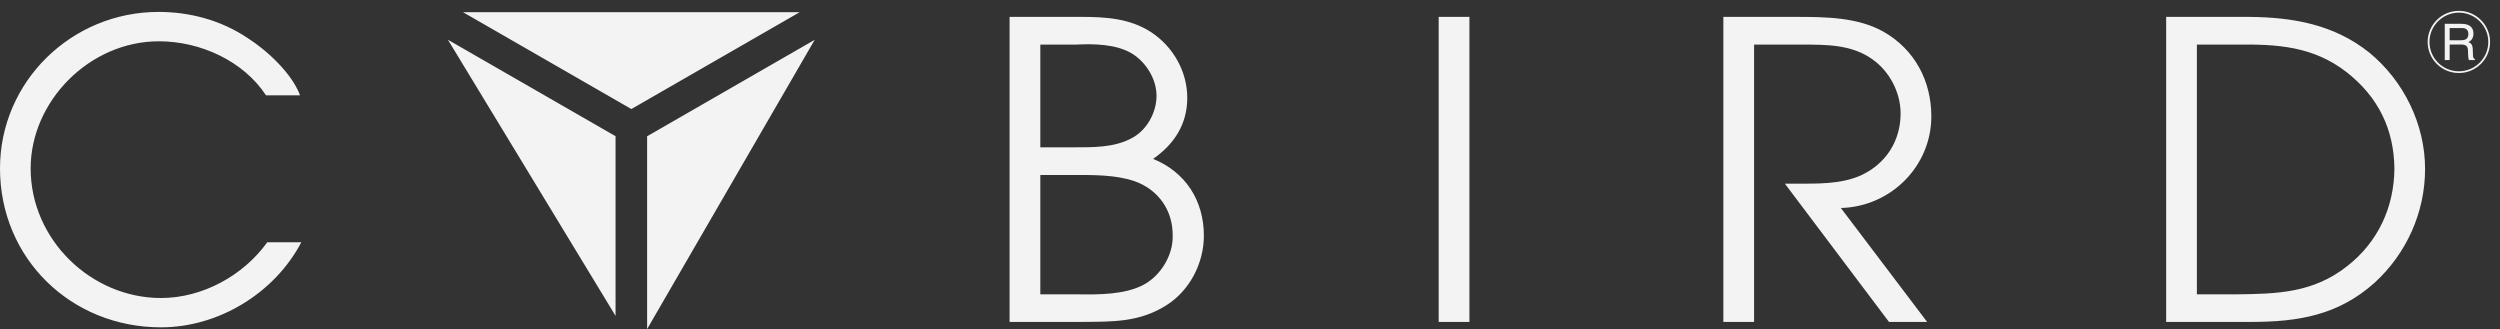 <svg 
 xmlns="http://www.w3.org/2000/svg"
 xmlns:xlink="http://www.w3.org/1999/xlink"
 width="167px" height="22px">
<rect width="100%" height="100%" fill="#333333" stroke="none"/>
<path fill-rule="evenodd"  fill="rgb(243, 243, 243)"
 d="M164.253,4.878 C163.098,4.878 162.167,3.951 162.167,2.800 C162.167,1.663 163.098,0.724 164.253,0.724 C165.398,0.724 166.338,1.663 166.338,2.800 C166.338,3.951 165.398,4.878 164.253,4.878 ZM164.253,0.845 C163.168,0.845 162.288,1.730 162.288,2.800 C162.288,3.881 163.168,4.762 164.253,4.762 C165.335,4.762 166.218,3.881 166.218,2.800 C166.218,1.730 165.335,0.845 164.253,0.845 ZM165.197,3.713 C165.204,3.841 165.222,3.897 165.325,3.951 L165.325,4.013 L164.915,4.013 C164.869,3.860 164.862,3.493 164.862,3.398 C164.862,3.206 164.822,2.974 164.430,2.974 L163.637,2.974 L163.637,4.013 L163.310,4.013 L163.310,1.592 L164.430,1.592 C164.828,1.592 165.228,1.730 165.228,2.243 C165.228,2.591 165.041,2.732 164.888,2.816 C165.028,2.874 165.164,2.934 165.180,3.280 L165.197,3.713 ZM164.451,1.874 L163.637,1.874 L163.637,2.689 L164.390,2.689 C164.635,2.689 164.888,2.633 164.888,2.274 C164.888,1.904 164.611,1.874 164.451,1.874 ZM150.356,21.504 L144.700,21.504 L144.700,1.128 L150.217,1.128 C153.152,1.151 155.897,1.624 158.259,3.504 C160.583,5.405 161.995,8.322 161.995,11.278 C161.995,14.199 160.750,16.930 158.645,18.866 C156.205,21.067 153.515,21.504 150.356,21.504 ZM156.757,4.822 C154.516,3.082 152.103,2.945 149.384,2.979 L146.752,2.979 L146.752,19.662 L149.384,19.662 C152.103,19.633 154.516,19.574 156.789,17.781 C158.839,16.183 159.920,13.871 159.947,11.278 C159.920,8.630 158.867,6.476 156.757,4.822 ZM122.970,13.894 L128.733,21.505 L126.185,21.505 L119.229,12.267 L119.826,12.267 C121.280,12.267 122.940,12.328 124.300,11.719 C125.992,10.943 126.961,9.398 126.961,7.578 C126.961,6.172 126.213,4.743 125.047,3.941 C123.687,2.979 122.022,2.979 120.418,2.979 L117.173,2.979 L117.173,21.505 L115.120,21.505 L115.120,1.128 L120.004,1.128 C121.946,1.128 124.102,1.151 125.818,2.118 C127.905,3.309 129.013,5.405 129.013,7.774 C129.013,11.112 126.294,13.810 122.970,13.894 ZM96.104,1.128 L98.157,1.128 L98.157,21.504 L96.104,21.504 L96.104,1.128 ZM77.890,20.408 C76.086,21.537 74.317,21.487 72.262,21.504 L67.440,21.504 L67.440,1.128 L72.238,1.128 C73.874,1.128 75.481,1.230 76.892,2.147 C78.362,3.111 79.309,4.767 79.309,6.534 C79.309,8.296 78.444,9.625 77.029,10.614 C79.197,11.497 80.418,13.398 80.418,15.743 C80.418,17.589 79.470,19.420 77.890,20.408 ZM77.256,6.398 C77.256,5.287 76.561,4.158 75.619,3.578 C74.563,2.945 73.098,2.918 71.879,2.979 L69.494,2.979 L69.494,9.841 L71.708,9.841 C73.013,9.841 74.425,9.865 75.594,9.232 C76.595,8.713 77.256,7.531 77.256,6.398 ZM75.791,12.104 C74.510,11.666 73.013,11.689 71.656,11.689 L69.494,11.689 L69.494,19.662 L72.015,19.662 C73.403,19.683 75.092,19.683 76.337,19.051 C77.507,18.455 78.362,17.072 78.336,15.772 C78.362,14.036 77.362,12.661 75.791,12.104 ZM43.228,9.103 L54.422,2.660 L43.228,21.980 L43.228,9.103 ZM30.928,0.813 L53.421,0.813 L42.175,7.284 L30.928,0.813 ZM41.119,21.1 L29.921,2.655 L41.119,9.098 L41.119,21.1 ZM10.754,19.907 C13.522,19.907 16.245,18.417 17.854,16.183 L20.128,16.183 C18.350,19.574 14.611,21.866 10.754,21.866 C4.736,21.866 -0.000,17.259 -0.000,11.249 C-0.000,5.458 4.770,0.796 10.591,0.796 C12.669,0.796 14.741,1.345 16.494,2.510 C17.798,3.330 19.489,4.878 20.043,6.366 L17.769,6.366 C16.245,4.050 13.357,2.758 10.617,2.758 C5.961,2.758 2.047,6.779 2.047,11.249 C2.047,16.017 6.096,19.907 10.754,19.907 Z"/>
</svg>